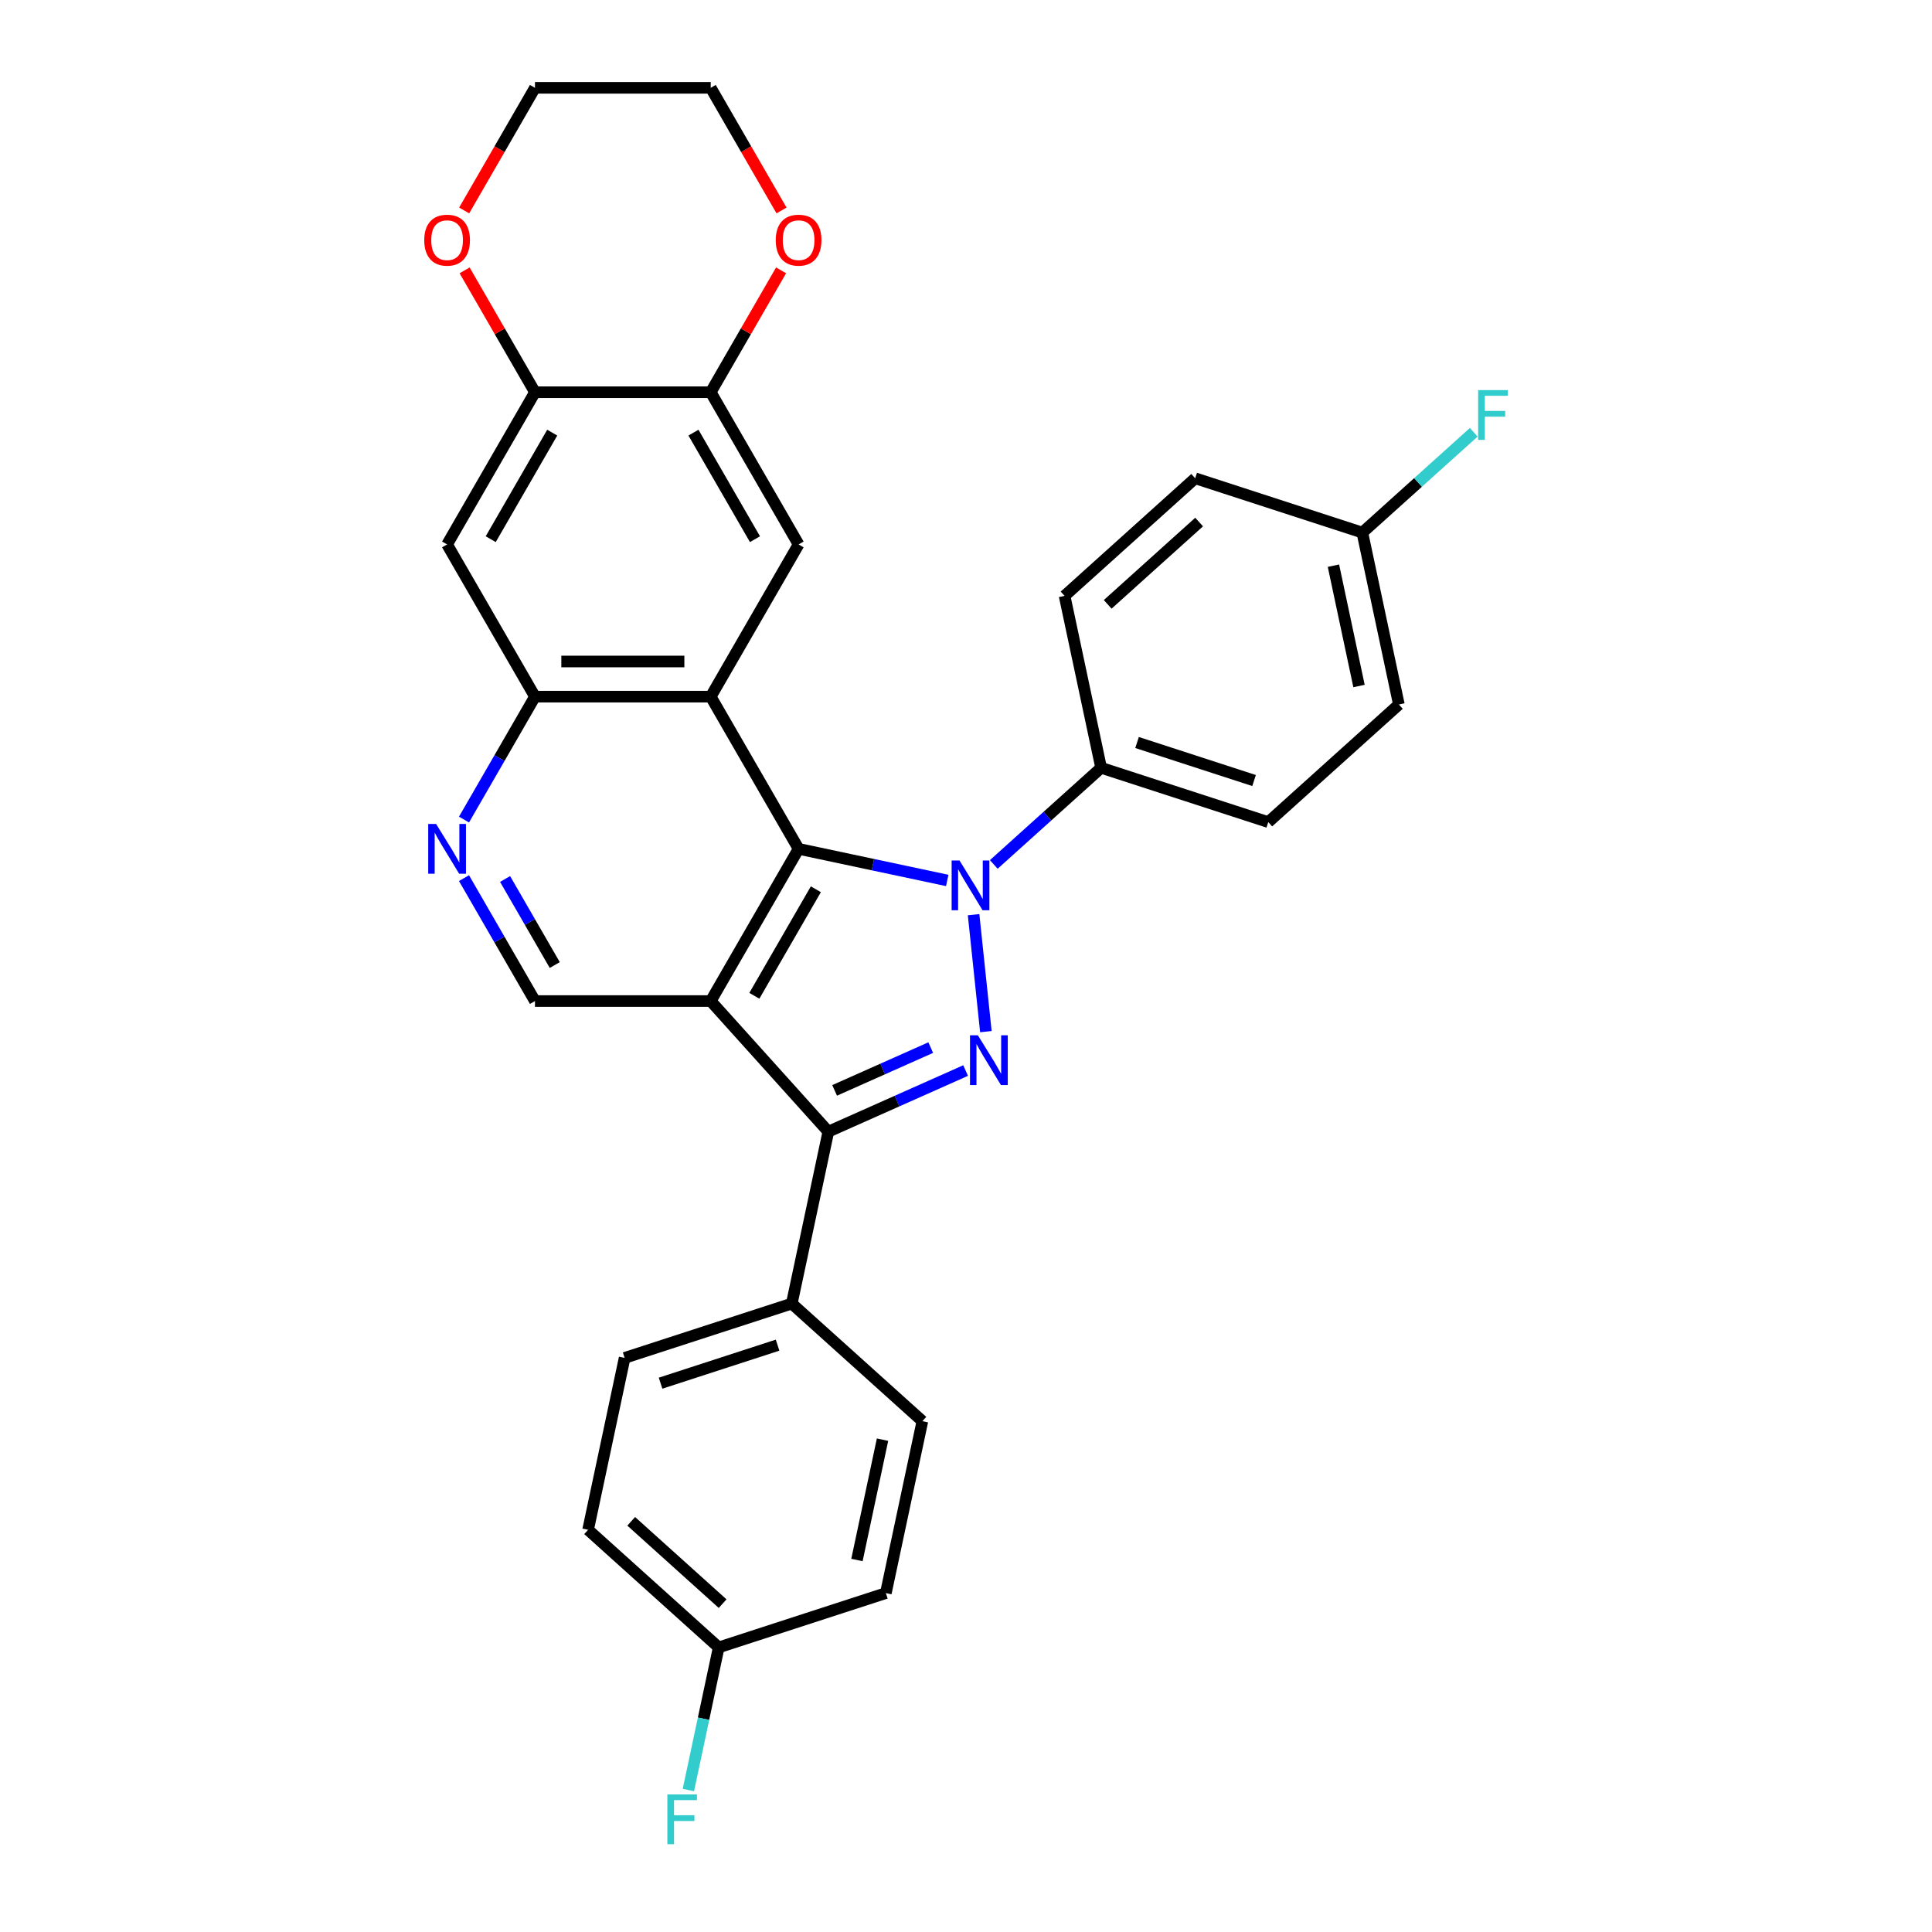 <?xml version='1.0' encoding='iso-8859-1'?>
<svg version='1.1' baseProfile='full'
              xmlns='http://www.w3.org/2000/svg'
                      xmlns:rdkit='http://www.rdkit.org/xml'
                      xmlns:xlink='http://www.w3.org/1999/xlink'
                  xml:space='preserve'
width='1000px' height='1000px' viewBox='0 0 1000 1000'>
<!-- END OF HEADER -->
<rect style='opacity:1.0;fill:#FFFFFF;stroke:none' width='1000' height='1000' x='0' y='0'> </rect>
<path class='bond-0' d='M 490.29,455.717 L 451.822,447.541' style='fill:none;fill-rule:evenodd;stroke:#0000FF;stroke-width:6px;stroke-linecap:butt;stroke-linejoin:miter;stroke-opacity:1' />
<path class='bond-0' d='M 451.822,447.541 L 413.353,439.364' style='fill:none;fill-rule:evenodd;stroke:#000000;stroke-width:6px;stroke-linecap:butt;stroke-linejoin:miter;stroke-opacity:1' />
<path class='bond-2' d='M 503.928,473.433 L 510.291,533.974' style='fill:none;fill-rule:evenodd;stroke:#0000FF;stroke-width:6px;stroke-linecap:butt;stroke-linejoin:miter;stroke-opacity:1' />
<path class='bond-12' d='M 514.379,447.433 L 542.159,422.42' style='fill:none;fill-rule:evenodd;stroke:#0000FF;stroke-width:6px;stroke-linecap:butt;stroke-linejoin:miter;stroke-opacity:1' />
<path class='bond-12' d='M 542.159,422.42 L 569.938,397.407' style='fill:none;fill-rule:evenodd;stroke:#000000;stroke-width:6px;stroke-linecap:butt;stroke-linejoin:miter;stroke-opacity:1' />
<path class='bond-1' d='M 413.353,439.364 L 367.868,518.146' style='fill:none;fill-rule:evenodd;stroke:#000000;stroke-width:6px;stroke-linecap:butt;stroke-linejoin:miter;stroke-opacity:1' />
<path class='bond-1' d='M 422.287,460.278 L 390.447,515.425' style='fill:none;fill-rule:evenodd;stroke:#000000;stroke-width:6px;stroke-linecap:butt;stroke-linejoin:miter;stroke-opacity:1' />
<path class='bond-4' d='M 413.353,439.364 L 367.868,360.582' style='fill:none;fill-rule:evenodd;stroke:#000000;stroke-width:6px;stroke-linecap:butt;stroke-linejoin:miter;stroke-opacity:1' />
<path class='bond-8' d='M 367.868,518.146 L 276.899,518.146' style='fill:none;fill-rule:evenodd;stroke:#000000;stroke-width:6px;stroke-linecap:butt;stroke-linejoin:miter;stroke-opacity:1' />
<path class='bond-30' d='M 367.868,518.146 L 428.739,585.749' style='fill:none;fill-rule:evenodd;stroke:#000000;stroke-width:6px;stroke-linecap:butt;stroke-linejoin:miter;stroke-opacity:1' />
<path class='bond-3' d='M 499.799,554.111 L 464.269,569.93' style='fill:none;fill-rule:evenodd;stroke:#0000FF;stroke-width:6px;stroke-linecap:butt;stroke-linejoin:miter;stroke-opacity:1' />
<path class='bond-3' d='M 464.269,569.93 L 428.739,585.749' style='fill:none;fill-rule:evenodd;stroke:#000000;stroke-width:6px;stroke-linecap:butt;stroke-linejoin:miter;stroke-opacity:1' />
<path class='bond-3' d='M 481.74,542.236 L 456.869,553.309' style='fill:none;fill-rule:evenodd;stroke:#0000FF;stroke-width:6px;stroke-linecap:butt;stroke-linejoin:miter;stroke-opacity:1' />
<path class='bond-3' d='M 456.869,553.309 L 431.998,564.382' style='fill:none;fill-rule:evenodd;stroke:#000000;stroke-width:6px;stroke-linecap:butt;stroke-linejoin:miter;stroke-opacity:1' />
<path class='bond-13' d='M 428.739,585.749 L 409.825,674.731' style='fill:none;fill-rule:evenodd;stroke:#000000;stroke-width:6px;stroke-linecap:butt;stroke-linejoin:miter;stroke-opacity:1' />
<path class='bond-5' d='M 367.868,360.582 L 276.899,360.582' style='fill:none;fill-rule:evenodd;stroke:#000000;stroke-width:6px;stroke-linecap:butt;stroke-linejoin:miter;stroke-opacity:1' />
<path class='bond-5' d='M 354.223,342.388 L 290.544,342.388' style='fill:none;fill-rule:evenodd;stroke:#000000;stroke-width:6px;stroke-linecap:butt;stroke-linejoin:miter;stroke-opacity:1' />
<path class='bond-6' d='M 367.868,360.582 L 413.353,281.8' style='fill:none;fill-rule:evenodd;stroke:#000000;stroke-width:6px;stroke-linecap:butt;stroke-linejoin:miter;stroke-opacity:1' />
<path class='bond-7' d='M 276.899,360.582 L 258.532,392.395' style='fill:none;fill-rule:evenodd;stroke:#000000;stroke-width:6px;stroke-linecap:butt;stroke-linejoin:miter;stroke-opacity:1' />
<path class='bond-7' d='M 258.532,392.395 L 240.164,424.208' style='fill:none;fill-rule:evenodd;stroke:#0000FF;stroke-width:6px;stroke-linecap:butt;stroke-linejoin:miter;stroke-opacity:1' />
<path class='bond-9' d='M 276.899,360.582 L 231.414,281.8' style='fill:none;fill-rule:evenodd;stroke:#000000;stroke-width:6px;stroke-linecap:butt;stroke-linejoin:miter;stroke-opacity:1' />
<path class='bond-10' d='M 413.353,281.8 L 367.868,203.018' style='fill:none;fill-rule:evenodd;stroke:#000000;stroke-width:6px;stroke-linecap:butt;stroke-linejoin:miter;stroke-opacity:1' />
<path class='bond-10' d='M 390.774,279.08 L 358.935,223.932' style='fill:none;fill-rule:evenodd;stroke:#000000;stroke-width:6px;stroke-linecap:butt;stroke-linejoin:miter;stroke-opacity:1' />
<path class='bond-32' d='M 240.164,454.519 L 258.532,486.332' style='fill:none;fill-rule:evenodd;stroke:#0000FF;stroke-width:6px;stroke-linecap:butt;stroke-linejoin:miter;stroke-opacity:1' />
<path class='bond-32' d='M 258.532,486.332 L 276.899,518.146' style='fill:none;fill-rule:evenodd;stroke:#000000;stroke-width:6px;stroke-linecap:butt;stroke-linejoin:miter;stroke-opacity:1' />
<path class='bond-32' d='M 261.431,454.966 L 274.288,477.236' style='fill:none;fill-rule:evenodd;stroke:#0000FF;stroke-width:6px;stroke-linecap:butt;stroke-linejoin:miter;stroke-opacity:1' />
<path class='bond-32' d='M 274.288,477.236 L 287.145,499.505' style='fill:none;fill-rule:evenodd;stroke:#000000;stroke-width:6px;stroke-linecap:butt;stroke-linejoin:miter;stroke-opacity:1' />
<path class='bond-34' d='M 231.414,281.8 L 276.899,203.018' style='fill:none;fill-rule:evenodd;stroke:#000000;stroke-width:6px;stroke-linecap:butt;stroke-linejoin:miter;stroke-opacity:1' />
<path class='bond-34' d='M 253.993,279.08 L 285.833,223.932' style='fill:none;fill-rule:evenodd;stroke:#000000;stroke-width:6px;stroke-linecap:butt;stroke-linejoin:miter;stroke-opacity:1' />
<path class='bond-11' d='M 367.868,203.018 L 276.899,203.018' style='fill:none;fill-rule:evenodd;stroke:#000000;stroke-width:6px;stroke-linecap:butt;stroke-linejoin:miter;stroke-opacity:1' />
<path class='bond-14' d='M 367.868,203.018 L 386.078,171.478' style='fill:none;fill-rule:evenodd;stroke:#000000;stroke-width:6px;stroke-linecap:butt;stroke-linejoin:miter;stroke-opacity:1' />
<path class='bond-14' d='M 386.078,171.478 L 404.288,139.938' style='fill:none;fill-rule:evenodd;stroke:#FF0000;stroke-width:6px;stroke-linecap:butt;stroke-linejoin:miter;stroke-opacity:1' />
<path class='bond-15' d='M 276.899,203.018 L 258.689,171.478' style='fill:none;fill-rule:evenodd;stroke:#000000;stroke-width:6px;stroke-linecap:butt;stroke-linejoin:miter;stroke-opacity:1' />
<path class='bond-15' d='M 258.689,171.478 L 240.479,139.938' style='fill:none;fill-rule:evenodd;stroke:#FF0000;stroke-width:6px;stroke-linecap:butt;stroke-linejoin:miter;stroke-opacity:1' />
<path class='bond-16' d='M 569.938,397.407 L 656.455,425.518' style='fill:none;fill-rule:evenodd;stroke:#000000;stroke-width:6px;stroke-linecap:butt;stroke-linejoin:miter;stroke-opacity:1' />
<path class='bond-16' d='M 588.538,384.32 L 649.1,403.998' style='fill:none;fill-rule:evenodd;stroke:#000000;stroke-width:6px;stroke-linecap:butt;stroke-linejoin:miter;stroke-opacity:1' />
<path class='bond-17' d='M 569.938,397.407 L 551.025,308.425' style='fill:none;fill-rule:evenodd;stroke:#000000;stroke-width:6px;stroke-linecap:butt;stroke-linejoin:miter;stroke-opacity:1' />
<path class='bond-18' d='M 409.825,674.731 L 323.308,702.842' style='fill:none;fill-rule:evenodd;stroke:#000000;stroke-width:6px;stroke-linecap:butt;stroke-linejoin:miter;stroke-opacity:1' />
<path class='bond-18' d='M 402.47,696.251 L 341.908,715.929' style='fill:none;fill-rule:evenodd;stroke:#000000;stroke-width:6px;stroke-linecap:butt;stroke-linejoin:miter;stroke-opacity:1' />
<path class='bond-19' d='M 409.825,674.731 L 477.429,735.601' style='fill:none;fill-rule:evenodd;stroke:#000000;stroke-width:6px;stroke-linecap:butt;stroke-linejoin:miter;stroke-opacity:1' />
<path class='bond-28' d='M 404.519,108.935 L 386.194,77.195' style='fill:none;fill-rule:evenodd;stroke:#FF0000;stroke-width:6px;stroke-linecap:butt;stroke-linejoin:miter;stroke-opacity:1' />
<path class='bond-28' d='M 386.194,77.195 L 367.868,45.455' style='fill:none;fill-rule:evenodd;stroke:#000000;stroke-width:6px;stroke-linecap:butt;stroke-linejoin:miter;stroke-opacity:1' />
<path class='bond-35' d='M 240.248,108.935 L 258.574,77.195' style='fill:none;fill-rule:evenodd;stroke:#FF0000;stroke-width:6px;stroke-linecap:butt;stroke-linejoin:miter;stroke-opacity:1' />
<path class='bond-35' d='M 258.574,77.195 L 276.899,45.455' style='fill:none;fill-rule:evenodd;stroke:#000000;stroke-width:6px;stroke-linecap:butt;stroke-linejoin:miter;stroke-opacity:1' />
<path class='bond-22' d='M 656.455,425.518 L 724.059,364.648' style='fill:none;fill-rule:evenodd;stroke:#000000;stroke-width:6px;stroke-linecap:butt;stroke-linejoin:miter;stroke-opacity:1' />
<path class='bond-24' d='M 551.025,308.425 L 618.628,247.555' style='fill:none;fill-rule:evenodd;stroke:#000000;stroke-width:6px;stroke-linecap:butt;stroke-linejoin:miter;stroke-opacity:1' />
<path class='bond-24' d='M 573.339,312.816 L 620.662,270.206' style='fill:none;fill-rule:evenodd;stroke:#000000;stroke-width:6px;stroke-linecap:butt;stroke-linejoin:miter;stroke-opacity:1' />
<path class='bond-23' d='M 323.308,702.842 L 304.395,791.823' style='fill:none;fill-rule:evenodd;stroke:#000000;stroke-width:6px;stroke-linecap:butt;stroke-linejoin:miter;stroke-opacity:1' />
<path class='bond-25' d='M 477.429,735.601 L 458.515,824.583' style='fill:none;fill-rule:evenodd;stroke:#000000;stroke-width:6px;stroke-linecap:butt;stroke-linejoin:miter;stroke-opacity:1' />
<path class='bond-25' d='M 456.795,745.166 L 443.556,807.453' style='fill:none;fill-rule:evenodd;stroke:#000000;stroke-width:6px;stroke-linecap:butt;stroke-linejoin:miter;stroke-opacity:1' />
<path class='bond-20' d='M 371.998,852.694 L 458.515,824.583' style='fill:none;fill-rule:evenodd;stroke:#000000;stroke-width:6px;stroke-linecap:butt;stroke-linejoin:miter;stroke-opacity:1' />
<path class='bond-26' d='M 371.998,852.694 L 364.152,889.607' style='fill:none;fill-rule:evenodd;stroke:#000000;stroke-width:6px;stroke-linecap:butt;stroke-linejoin:miter;stroke-opacity:1' />
<path class='bond-26' d='M 364.152,889.607 L 356.306,926.52' style='fill:none;fill-rule:evenodd;stroke:#33CCCC;stroke-width:6px;stroke-linecap:butt;stroke-linejoin:miter;stroke-opacity:1' />
<path class='bond-33' d='M 371.998,852.694 L 304.395,791.823' style='fill:none;fill-rule:evenodd;stroke:#000000;stroke-width:6px;stroke-linecap:butt;stroke-linejoin:miter;stroke-opacity:1' />
<path class='bond-33' d='M 374.032,830.042 L 326.709,787.433' style='fill:none;fill-rule:evenodd;stroke:#000000;stroke-width:6px;stroke-linecap:butt;stroke-linejoin:miter;stroke-opacity:1' />
<path class='bond-21' d='M 705.145,275.666 L 618.628,247.555' style='fill:none;fill-rule:evenodd;stroke:#000000;stroke-width:6px;stroke-linecap:butt;stroke-linejoin:miter;stroke-opacity:1' />
<path class='bond-27' d='M 705.145,275.666 L 733.98,249.703' style='fill:none;fill-rule:evenodd;stroke:#000000;stroke-width:6px;stroke-linecap:butt;stroke-linejoin:miter;stroke-opacity:1' />
<path class='bond-27' d='M 733.98,249.703 L 762.815,223.74' style='fill:none;fill-rule:evenodd;stroke:#33CCCC;stroke-width:6px;stroke-linecap:butt;stroke-linejoin:miter;stroke-opacity:1' />
<path class='bond-31' d='M 705.145,275.666 L 724.059,364.648' style='fill:none;fill-rule:evenodd;stroke:#000000;stroke-width:6px;stroke-linecap:butt;stroke-linejoin:miter;stroke-opacity:1' />
<path class='bond-31' d='M 690.186,292.796 L 703.425,355.083' style='fill:none;fill-rule:evenodd;stroke:#000000;stroke-width:6px;stroke-linecap:butt;stroke-linejoin:miter;stroke-opacity:1' />
<path class='bond-29' d='M 367.868,45.455 L 276.899,45.455' style='fill:none;fill-rule:evenodd;stroke:#000000;stroke-width:6px;stroke-linecap:butt;stroke-linejoin:miter;stroke-opacity:1' />
<path  class='atom-0' d='M 496.64 445.396
L 505.082 459.042
Q 505.919 460.388, 507.265 462.826
Q 508.612 465.264, 508.684 465.409
L 508.684 445.396
L 512.105 445.396
L 512.105 471.159
L 508.575 471.159
L 499.515 456.24
Q 498.459 454.493, 497.331 452.492
Q 496.24 450.49, 495.912 449.872
L 495.912 471.159
L 492.565 471.159
L 492.565 445.396
L 496.64 445.396
' fill='#0000FF'/>
<path  class='atom-3' d='M 506.149 535.867
L 514.591 549.513
Q 515.428 550.859, 516.774 553.297
Q 518.12 555.735, 518.193 555.881
L 518.193 535.867
L 521.614 535.867
L 521.614 561.63
L 518.084 561.63
L 509.024 546.711
Q 507.968 544.964, 506.84 542.963
Q 505.749 540.962, 505.421 540.343
L 505.421 561.63
L 502.073 561.63
L 502.073 535.867
L 506.149 535.867
' fill='#0000FF'/>
<path  class='atom-8' d='M 225.72 426.483
L 234.162 440.128
Q 234.998 441.474, 236.345 443.912
Q 237.691 446.35, 237.764 446.496
L 237.764 426.483
L 241.184 426.483
L 241.184 452.245
L 237.655 452.245
L 228.594 437.326
Q 227.539 435.579, 226.411 433.578
Q 225.319 431.577, 224.992 430.958
L 224.992 452.245
L 221.644 452.245
L 221.644 426.483
L 225.72 426.483
' fill='#0000FF'/>
<path  class='atom-15' d='M 401.527 124.309
Q 401.527 118.123, 404.584 114.666
Q 407.64 111.21, 413.353 111.21
Q 419.066 111.21, 422.123 114.666
Q 425.179 118.123, 425.179 124.309
Q 425.179 130.568, 422.086 134.134
Q 418.993 137.663, 413.353 137.663
Q 407.677 137.663, 404.584 134.134
Q 401.527 130.604, 401.527 124.309
M 413.353 134.752
Q 417.283 134.752, 419.394 132.133
Q 421.54 129.476, 421.54 124.309
Q 421.54 119.251, 419.394 116.704
Q 417.283 114.121, 413.353 114.121
Q 409.423 114.121, 407.276 116.668
Q 405.166 119.215, 405.166 124.309
Q 405.166 129.513, 407.276 132.133
Q 409.423 134.752, 413.353 134.752
' fill='#FF0000'/>
<path  class='atom-16' d='M 219.588 124.309
Q 219.588 118.123, 222.645 114.666
Q 225.701 111.21, 231.414 111.21
Q 237.127 111.21, 240.184 114.666
Q 243.24 118.123, 243.24 124.309
Q 243.24 130.568, 240.147 134.134
Q 237.054 137.663, 231.414 137.663
Q 225.738 137.663, 222.645 134.134
Q 219.588 130.604, 219.588 124.309
M 231.414 134.752
Q 235.344 134.752, 237.455 132.133
Q 239.602 129.476, 239.602 124.309
Q 239.602 119.251, 237.455 116.704
Q 235.344 114.121, 231.414 114.121
Q 227.484 114.121, 225.337 116.668
Q 223.227 119.215, 223.227 124.309
Q 223.227 129.513, 225.337 132.133
Q 227.484 134.752, 231.414 134.752
' fill='#FF0000'/>
<path  class='atom-27' d='M 345.425 928.794
L 360.744 928.794
L 360.744 931.741
L 348.882 931.741
L 348.882 939.565
L 359.434 939.565
L 359.434 942.549
L 348.882 942.549
L 348.882 954.557
L 345.425 954.557
L 345.425 928.794
' fill='#33CCCC'/>
<path  class='atom-28' d='M 765.089 201.914
L 780.408 201.914
L 780.408 204.862
L 768.546 204.862
L 768.546 212.685
L 779.098 212.685
L 779.098 215.669
L 768.546 215.669
L 768.546 227.677
L 765.089 227.677
L 765.089 201.914
' fill='#33CCCC'/>
</svg>
